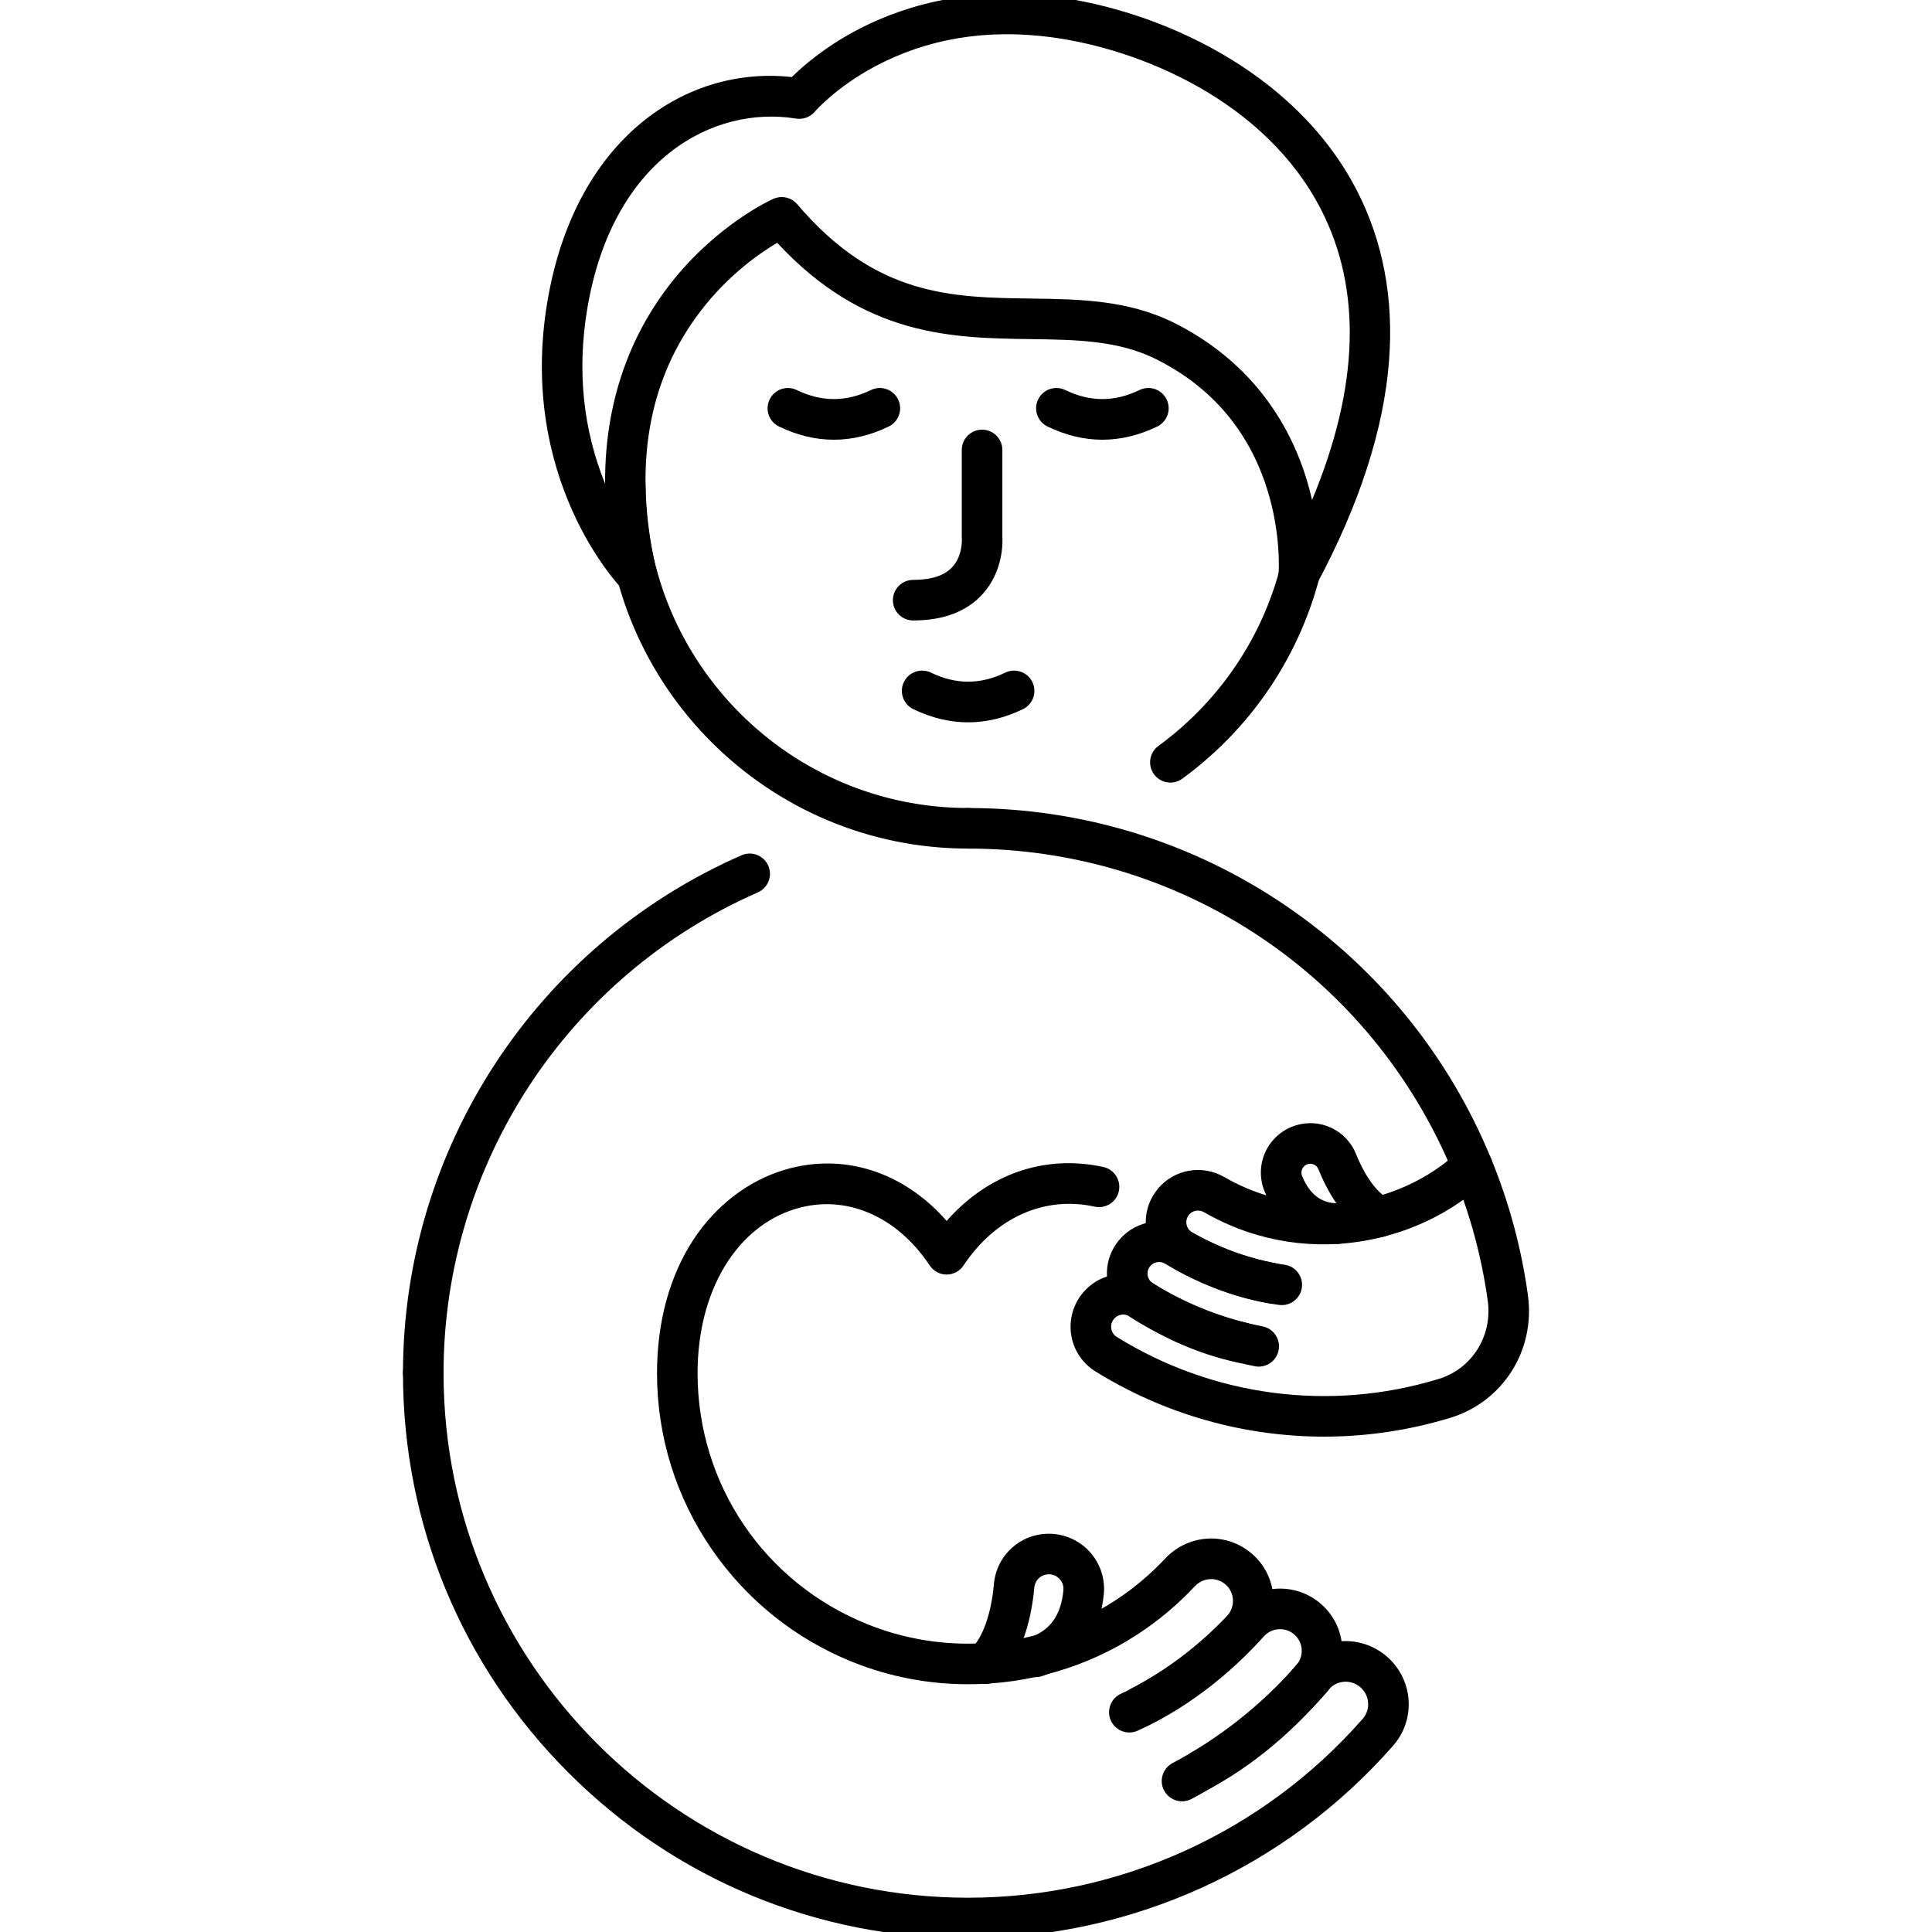 <?xml version="1.0" encoding="utf-8"?>
<!-- Generator: Adobe Illustrator 25.4.1, SVG Export Plug-In . SVG Version: 6.00 Build 0)  -->
<svg version="1.1" id="Layer_1" xmlns="http://www.w3.org/2000/svg" xmlns:xlink="http://www.w3.org/1999/xlink" x="0px" y="0px"
	 viewBox="0 0 1000 1000" style="enable-background:new 0 0 1000 1000;" xml:space="preserve">
<style type="text/css">
	.st0{display:none;}
	.st1{display:inline;}
	.st2{fill:none;stroke:#000000;stroke-width:26;stroke-linecap:round;stroke-linejoin:round;stroke-miterlimit:10;}
	.st3{fill:none;stroke:#000000;stroke-width:26;stroke-linecap:round;stroke-linejoin:round;}
	.st4{fill:none;stroke:#000000;stroke-width:26;stroke-linecap:round;stroke-linejoin:round;stroke-dasharray:0,0,0,45.485;}
	.st5{fill:none;stroke:#000000;stroke-width:26;stroke-linecap:round;stroke-linejoin:round;stroke-dasharray:0,0,0,0,0,45.485;}
	.st6{display:inline;fill:none;stroke:#000000;stroke-width:26;stroke-linecap:round;stroke-linejoin:round;stroke-miterlimit:10;}
	
		.st7{display:inline;fill:none;stroke:#000000;stroke-width:26;stroke-linecap:round;stroke-linejoin:round;stroke-miterlimit:10;stroke-dasharray:0,0,0,0,0,26;}
	.st8{fill:none;stroke:#000000;stroke-width:21;stroke-linecap:round;stroke-linejoin:round;stroke-miterlimit:10;}
	.st9{display:inline;fill:none;stroke:#000000;stroke-width:21;stroke-linecap:round;stroke-linejoin:round;stroke-miterlimit:10;}
</style>
<g>
	<g>
		<g>
			<g>
				<path d="M605.8,405.07c-3.24,0-6.43-1.49-8.48-4.3c-3.42-4.68-2.41-11.25,2.27-14.67c33.84-24.76,57-60.89,65.21-101.75
					c1.14-5.68,6.68-9.36,12.36-8.22c5.68,1.14,9.37,6.68,8.22,12.36c-9.25,46.01-35.32,86.69-73.4,114.55
					C610.12,404.41,607.95,405.07,605.8,405.07z"/>
				<path d="M501.1,439.22c-103.66,0-187.99-84.33-187.99-187.99c0-5.8,4.7-10.5,10.5-10.5s10.5,4.7,10.5,10.5
					c0,92.08,74.91,166.99,166.99,166.99c5.8,0,10.5,4.7,10.5,10.5S506.9,439.22,501.1,439.22z"/>
			</g>
			<g>
				<path d="M219.08,721.24c-5.8,0-10.5-4.7-10.5-10.5c0-116.2,68.79-221.42,175.24-268.06c5.31-2.33,11.5,0.09,13.83,5.4
					c2.33,5.31-0.09,11.5-5.4,13.83c-98.82,43.29-162.67,140.96-162.67,248.82C229.58,716.54,224.88,721.24,219.08,721.24z"/>
			</g>
		</g>
		<path d="M611.82,932.36c-3.76,0-7.4-2.03-9.28-5.58c-2.72-5.12-0.77-11.48,4.35-14.2c24.07-12.77,45.59-29.75,63.95-50.44
			c2.13-2.4,3.15-5.45,2.89-8.61c-0.25-3.07-1.72-5.83-4.11-7.77c-4.66-3.77-11.45-3.22-15.46,1.24
			c-13.31,14.81-35.44,35.3-65.29,48.8c-5.28,2.39-11.5,0.04-13.89-5.24c-2.39-5.28-0.04-11.5,5.24-13.89
			c26.52-12,46.36-30.38,58.32-43.7c11.48-12.77,30.93-14.33,44.28-3.54c6.9,5.58,11.11,13.52,11.84,22.37
			c0.73,8.8-2.23,17.65-8.11,24.28c-20.03,22.58-43.52,41.11-69.82,55.06C615.16,931.96,613.48,932.36,611.82,932.36z"/>
		<path d="M590.31,893.84c-3.79,0-7.44-2.05-9.32-5.64c-2.68-5.14-0.69-11.48,4.45-14.17c18.43-9.62,35.13-22.26,49.63-37.58
			c2.32-2.45,3.43-5.77,3.05-9.12c-0.39-3.36-2.16-6.24-4.98-8.1l-0.09-0.06c-4.61-3.04-10.76-2.22-14.66,1.93
			c-8.93,9.53-18.96,17.94-29.8,24.98c-25.88,16.8-56.13,25.68-87.5,25.68c-20.57,0-40.63-3.85-59.61-11.44
			c-29.56-11.82-54.79-31.97-72.96-58.27c-18.61-26.95-28.45-58.52-28.45-91.31c0-26.53,6.56-50.5,18.98-69.3
			c11.56-17.5,28.16-30.24,46.75-35.85c30.59-9.24,61.8,0.82,84.18,26.36c21.28-24.21,50.74-34.58,81.13-27.9
			c5.66,1.24,9.25,6.84,8,12.51c-1.25,5.66-6.84,9.24-12.51,8c-26.03-5.72-51.4,5.67-67.89,30.46c-1.95,2.93-5.23,4.69-8.74,4.69
			s-6.8-1.76-8.74-4.69c-17.17-25.83-43.75-37.07-69.36-29.33c-30.86,9.32-50.81,42.71-50.81,85.05
			c0,57.6,34.62,108.66,88.21,130.08c16.49,6.59,33.92,9.94,51.81,9.94c27.3,0,53.6-7.71,76.06-22.29
			c9.42-6.12,18.14-13.43,25.91-21.72c10.91-11.64,28.37-13.79,41.53-5.11l0.09,0.06c7.99,5.27,13.2,13.74,14.29,23.24
			c1.1,9.53-2.06,18.99-8.66,25.96c-16.1,17-34.66,31.05-55.16,41.75C593.61,893.45,591.95,893.84,590.31,893.84z"/>
		<path d="M501.1,1003.26c-78.13,0-151.59-30.43-206.84-85.68c-55.25-55.25-85.68-128.71-85.68-206.84c0-5.8,4.7-10.5,10.5-10.5
			s10.5,4.7,10.5,10.5c0,149.72,121.8,271.52,271.52,271.52c78.2,0,152.65-33.75,204.24-92.61c2.16-2.46,3.13-5.62,2.73-8.9
			c-0.4-3.35-2.15-6.25-4.9-8.18c-4.97-3.48-11.66-2.59-15.56,2.07c-12.47,14.89-33.11,35.77-60.61,50.72
			c-5.1,2.77-11.47,0.88-14.24-4.21c-2.77-5.09-0.88-11.47,4.21-14.24c24.6-13.37,43.24-32.26,54.54-45.75
			c10.95-13.07,29.74-15.56,43.7-5.79c7.6,5.32,12.6,13.65,13.71,22.87c1.1,9.15-1.73,18.36-7.79,25.26
			C665.55,966.9,585.35,1003.26,501.1,1003.26z"/>
		<path d="M509.91,871.63c-2.68,0-5.35-1.02-7.4-3.05c-4.11-4.09-4.13-10.74-0.04-14.85c6.33-6.36,10.58-18.39,11.98-33.86
			c1.34-14.83,13.57-26.01,28.44-26.01c8.01,0,15.7,3.39,21.11,9.3c5.39,5.9,8.07,13.83,7.35,21.78
			c-1.93,21.34-13.3,36.48-32.04,42.62c-5.51,1.81-11.44-1.19-13.25-6.7c-0.37-1.13-0.54-2.27-0.53-3.39
			c-2.22,4.03-4.92,7.79-8.17,11.07C515.3,870.6,512.6,871.63,509.91,871.63z M542.88,814.85c-3.94,0-7.17,2.97-7.53,6.9
			c-0.75,8.3-2.46,18.39-6.17,27.86c1.02-0.87,2.22-1.56,3.57-2.01c10.72-3.52,16.5-11.55,17.67-24.56c0.26-2.86-1.1-4.81-1.94-5.73
			C547.03,815.73,545.04,814.85,542.88,814.85z"/>
		<path d="M651.53,707.36c-0.67,0-1.35-0.06-2.03-0.2c-22.43-4.39-43.82-12.76-63.56-24.88c-6.31-3.87-10.83-10.24-12.38-17.45
			c-1.56-7.26-0.13-14.64,4.04-20.79c8.07-11.88,24.01-15.36,36.3-7.93c11.39,6.89,29.47,15.69,50.9,18.5
			c5.75,0.75,9.8,6.02,9.05,11.77s-6.02,9.81-11.77,9.05c-25.04-3.28-45.93-13.42-59.05-21.35c-2.73-1.65-6.27-0.88-8.06,1.75
			c-1.24,1.82-1.09,3.65-0.89,4.57c0.36,1.66,1.36,3.07,2.83,3.97c17.6,10.8,36.65,18.26,56.61,22.17c5.69,1.11,9.4,6.63,8.29,12.32
			C660.85,703.88,656.45,707.36,651.53,707.36z"/>
		<path d="M658.63,674.71c-0.64,0-1.3-0.06-1.95-0.18c-17.45-3.28-34.26-9.48-49.95-18.41c-6.98-3.97-11.8-10.78-13.24-18.67
			c-1.39-7.64,0.55-15.43,5.33-21.5c0.16-0.23,0.33-0.45,0.51-0.66c8.44-10.14,22.93-12.67,34.46-6c7.24,4.19,14.98,7.5,22.99,9.81
			c11.27,3.25,22.88,4.52,34.52,3.78c6.69-0.42,13.39-1.49,19.94-3.2c1.31-0.34,2.69-0.73,4.14-1.16
			c14.86-4.5,28.19-12.08,39.63-22.54c4.28-3.91,10.92-3.61,14.83,0.67s3.61,10.92-0.67,14.83c-13.77,12.58-29.82,21.71-47.71,27.13
			c-1.72,0.52-3.39,0.99-4.96,1.4c-7.82,2.04-15.87,3.32-23.88,3.82c-14.04,0.89-28.06-0.64-41.67-4.56
			c-9.66-2.79-18.98-6.77-27.69-11.81c-2.53-1.46-5.64-1.04-7.55,0.97c-0.1,0.13-0.2,0.25-0.3,0.38c-1.55,1.86-1.46,3.86-1.28,4.88
			c0.19,1.04,0.82,2.96,2.96,4.17c13.67,7.78,28.29,13.17,43.45,16.02c5.7,1.07,9.45,6.56,8.38,12.26
			C667.99,671.19,663.58,674.71,658.63,674.71z"/>
		<path d="M685.34,743.6c-41.42,0-82.51-11.49-118.46-33.83c-6.52-4.06-11.02-10.74-12.35-18.32c-1.34-7.64,0.63-15.52,5.41-21.61
			c5.19-6.62,13-10.43,21.42-10.43c4.79,0,9.49,1.26,13.61,3.66c0.42,0.23,0.75,0.44,0.95,0.57c0.11,0.06,0.22,0.14,0.33,0.21
			c1.2,0.78,2.5,1.6,3.87,2.46c0.29,0.16,0.58,0.34,0.86,0.53c10.15,6.12,25.92,14.11,44.02,17.84c5.68,1.17,9.33,6.72,8.17,12.4
			c-1.17,5.68-6.72,9.33-12.4,8.17c-21.26-4.38-39.48-13.66-51.03-20.67c-0.02-0.01-0.05-0.03-0.07-0.04
			c-0.09-0.05-0.17-0.1-0.26-0.16c-1.59-0.99-3.09-1.94-4.48-2.84c-0.06-0.04-0.12-0.07-0.18-0.11c-0.09-0.05-0.18-0.1-0.27-0.16
			c-0.95-0.56-2-0.85-3.11-0.85c-1.92,0-3.71,0.87-4.89,2.38c-1.52,1.94-1.44,3.98-1.26,5.02c0.18,1.01,0.77,2.89,2.76,4.13
			c49.74,30.92,110.38,38.9,166.33,21.89l0.37-0.11c17.21-5.26,27.88-22.25,25.38-40.41c-3.11-22.55-9.06-44.62-17.68-65.59
			c-42-102.37-140.64-168.5-251.29-168.5c-5.8,0-10.5-4.7-10.5-10.5s4.7-10.5,10.5-10.5c59.16,0,116.16,17.57,164.82,50.82
			c47.51,32.46,84.13,77.66,105.89,130.7c9.29,22.6,15.71,46.39,19.05,70.7c3.92,28.43-12.93,55.07-40.05,63.36l-0.38,0.12
			C729.11,740.41,707.18,743.6,685.34,743.6z M591.66,685.42c0.01,0,0.01,0,0.02,0.01C591.67,685.42,591.67,685.42,591.66,685.42z
			 M591.65,685.41C591.65,685.41,591.65,685.42,591.65,685.41C591.65,685.42,591.65,685.41,591.65,685.41z M587.81,683.06
			C587.81,683.06,587.81,683.06,587.81,683.06C587.81,683.06,587.81,683.06,587.81,683.06z M587.8,683.05
			C587.8,683.05,587.8,683.05,587.8,683.05C587.8,683.05,587.8,683.05,587.8,683.05z M587.78,683.03
			C587.78,683.03,587.79,683.04,587.78,683.03C587.79,683.04,587.78,683.03,587.78,683.03z M587.76,683.01c0,0,0.01,0.01,0.01,0.01
			C587.77,683.02,587.77,683.02,587.76,683.01z M585.14,681.62c0.01,0,0.02,0.01,0.03,0.01
			C585.16,681.63,585.15,681.62,585.14,681.62L585.14,681.62z"/>
		<path d="M692.19,643.85c-0.08,0-0.16,0-0.24,0c-17.18-0.38-30.49-10.1-37.47-27.35c-2.68-6.62-2.45-14.12,0.63-20.57
			c3.09-6.47,8.8-11.37,15.66-13.46c12.74-3.87,26.12,2.53,31.12,14.88c4.71,11.64,10.75,19.89,16.98,23.25
			c5.11,2.75,7.02,9.12,4.27,14.22c-2.75,5.11-9.12,7.01-14.22,4.27c-2.25-1.21-4.36-2.65-6.34-4.25
			C701.85,639.96,697.46,643.85,692.19,643.85z M678.21,602.37c-0.44,0-0.89,0.06-1.34,0.2c-1.68,0.51-2.48,1.73-2.81,2.41
			c-0.32,0.67-0.76,2.04-0.12,3.64c4.85,11.98,12.31,13.96,17.77,14.21c-4.04-5.87-7.08-12.15-9.29-17.59
			C681.71,603.46,680.02,602.37,678.21,602.37z"/>
		<path d="M431.61,227.6c-9.48,0-18.96-2.27-28.37-6.82c-5.22-2.52-7.41-8.8-4.89-14.02c2.52-5.22,8.8-7.41,14.02-4.89
			c12.95,6.25,25.53,6.25,38.48,0c5.22-2.52,11.5-0.33,14.02,4.89c2.52,5.22,0.33,11.5-4.89,14.02
			C450.57,225.32,441.09,227.6,431.61,227.6z"/>
		<path d="M570.59,227.6c-9.48,0-18.96-2.27-28.37-6.82c-5.22-2.52-7.41-8.8-4.89-14.02c2.52-5.22,8.8-7.41,14.02-4.89
			c12.95,6.25,25.54,6.25,38.48,0c5.23-2.52,11.5-0.33,14.02,4.89c2.52,5.22,0.33,11.5-4.89,14.02
			C589.54,225.32,580.06,227.6,570.59,227.6z"/>
		<path d="M501.1,373.88c-9.48,0-18.96-2.27-28.37-6.82c-5.22-2.52-7.41-8.8-4.89-14.02c2.52-5.22,8.8-7.41,14.02-4.89
			c12.95,6.25,25.54,6.25,38.48,0c5.22-2.52,11.5-0.33,14.02,4.89c2.52,5.22,0.33,11.5-4.89,14.02
			C520.06,371.6,510.58,373.88,501.1,373.88z"/>
		<path d="M472.66,321.15c-5.8,0-10.5-4.7-10.5-10.5s4.7-10.5,10.5-10.5c9.35,0,16.15-2.22,20.23-6.61
			c5.33-5.73,5.01-14.08,4.97-14.8c-0.04-0.36-0.04-0.55-0.04-0.93v-44.92c0-5.8,4.7-10.5,10.5-10.5s10.5,4.7,10.5,10.5v44.54
			c0.22,3.49,0.46,18.32-10.29,30.13C500.32,316.58,488.25,321.15,472.66,321.15z"/>
	</g>
	<path d="M672.26,307.96c-0.99,0-2-0.14-2.99-0.44c-4.78-1.42-7.9-6-7.47-10.96c0.01-0.17,1.47-19.59-5.79-42.94
		c-9.52-30.57-28.9-53.35-57.61-67.71c-19.55-9.77-41.58-10.07-64.91-10.39c-40.49-0.55-86.17-1.17-131.21-49.86
		c-8.84,5.23-25.06,16.42-39.33,34.92c-27.64,35.82-35.46,81.08-23.25,134.53c1.05,4.6-1.09,9.33-5.24,11.57
		c-4.15,2.25-9.28,1.45-12.55-1.95c-2.2-2.29-53.81-57.05-38.67-148.11c6.68-40.22,23.64-72.5,49.04-93.33
		c22.24-18.24,49.59-26.45,77.56-23.41c5.44-5.37,16.19-14.81,32.12-23.47C463.41,4.76,499-7.83,546.62-1.58
		c51.58,6.76,123.33,37.12,155.81,100.4c13.4,26.12,18.97,55.62,16.56,87.67c-2.68,35.55-15.29,74.56-37.47,115.93
		C679.64,305.89,676.04,307.96,672.26,307.96z M404.61,102c3.01,0,5.95,1.29,8,3.69c40.69,47.75,79.78,48.28,121.16,48.84
		c24.66,0.33,50.17,0.68,74.01,12.6c33.82,16.91,57.52,44.95,68.54,81.09c1.1,3.62,2.03,7.16,2.8,10.56
		c24.35-58.4,25.93-108.87,4.63-150.38c-28.76-56.05-93.31-83.06-139.85-89.17c-33.38-4.38-64.02,0.73-91.08,15.19
		c-20.32,10.86-30.93,23.23-31.04,23.35c-2.38,2.81-6.08,4.19-9.72,3.61c-43.02-6.97-95.21,20.93-108.13,98.69
		c-5.28,31.76-2.16,62.12,9.27,90.33c-0.33-48.11,16.91-81.96,33.77-103.51c24.06-30.75,52.19-43.47,53.38-44
		C401.73,102.3,403.18,102,404.61,102z"/>
</g>
</svg>
